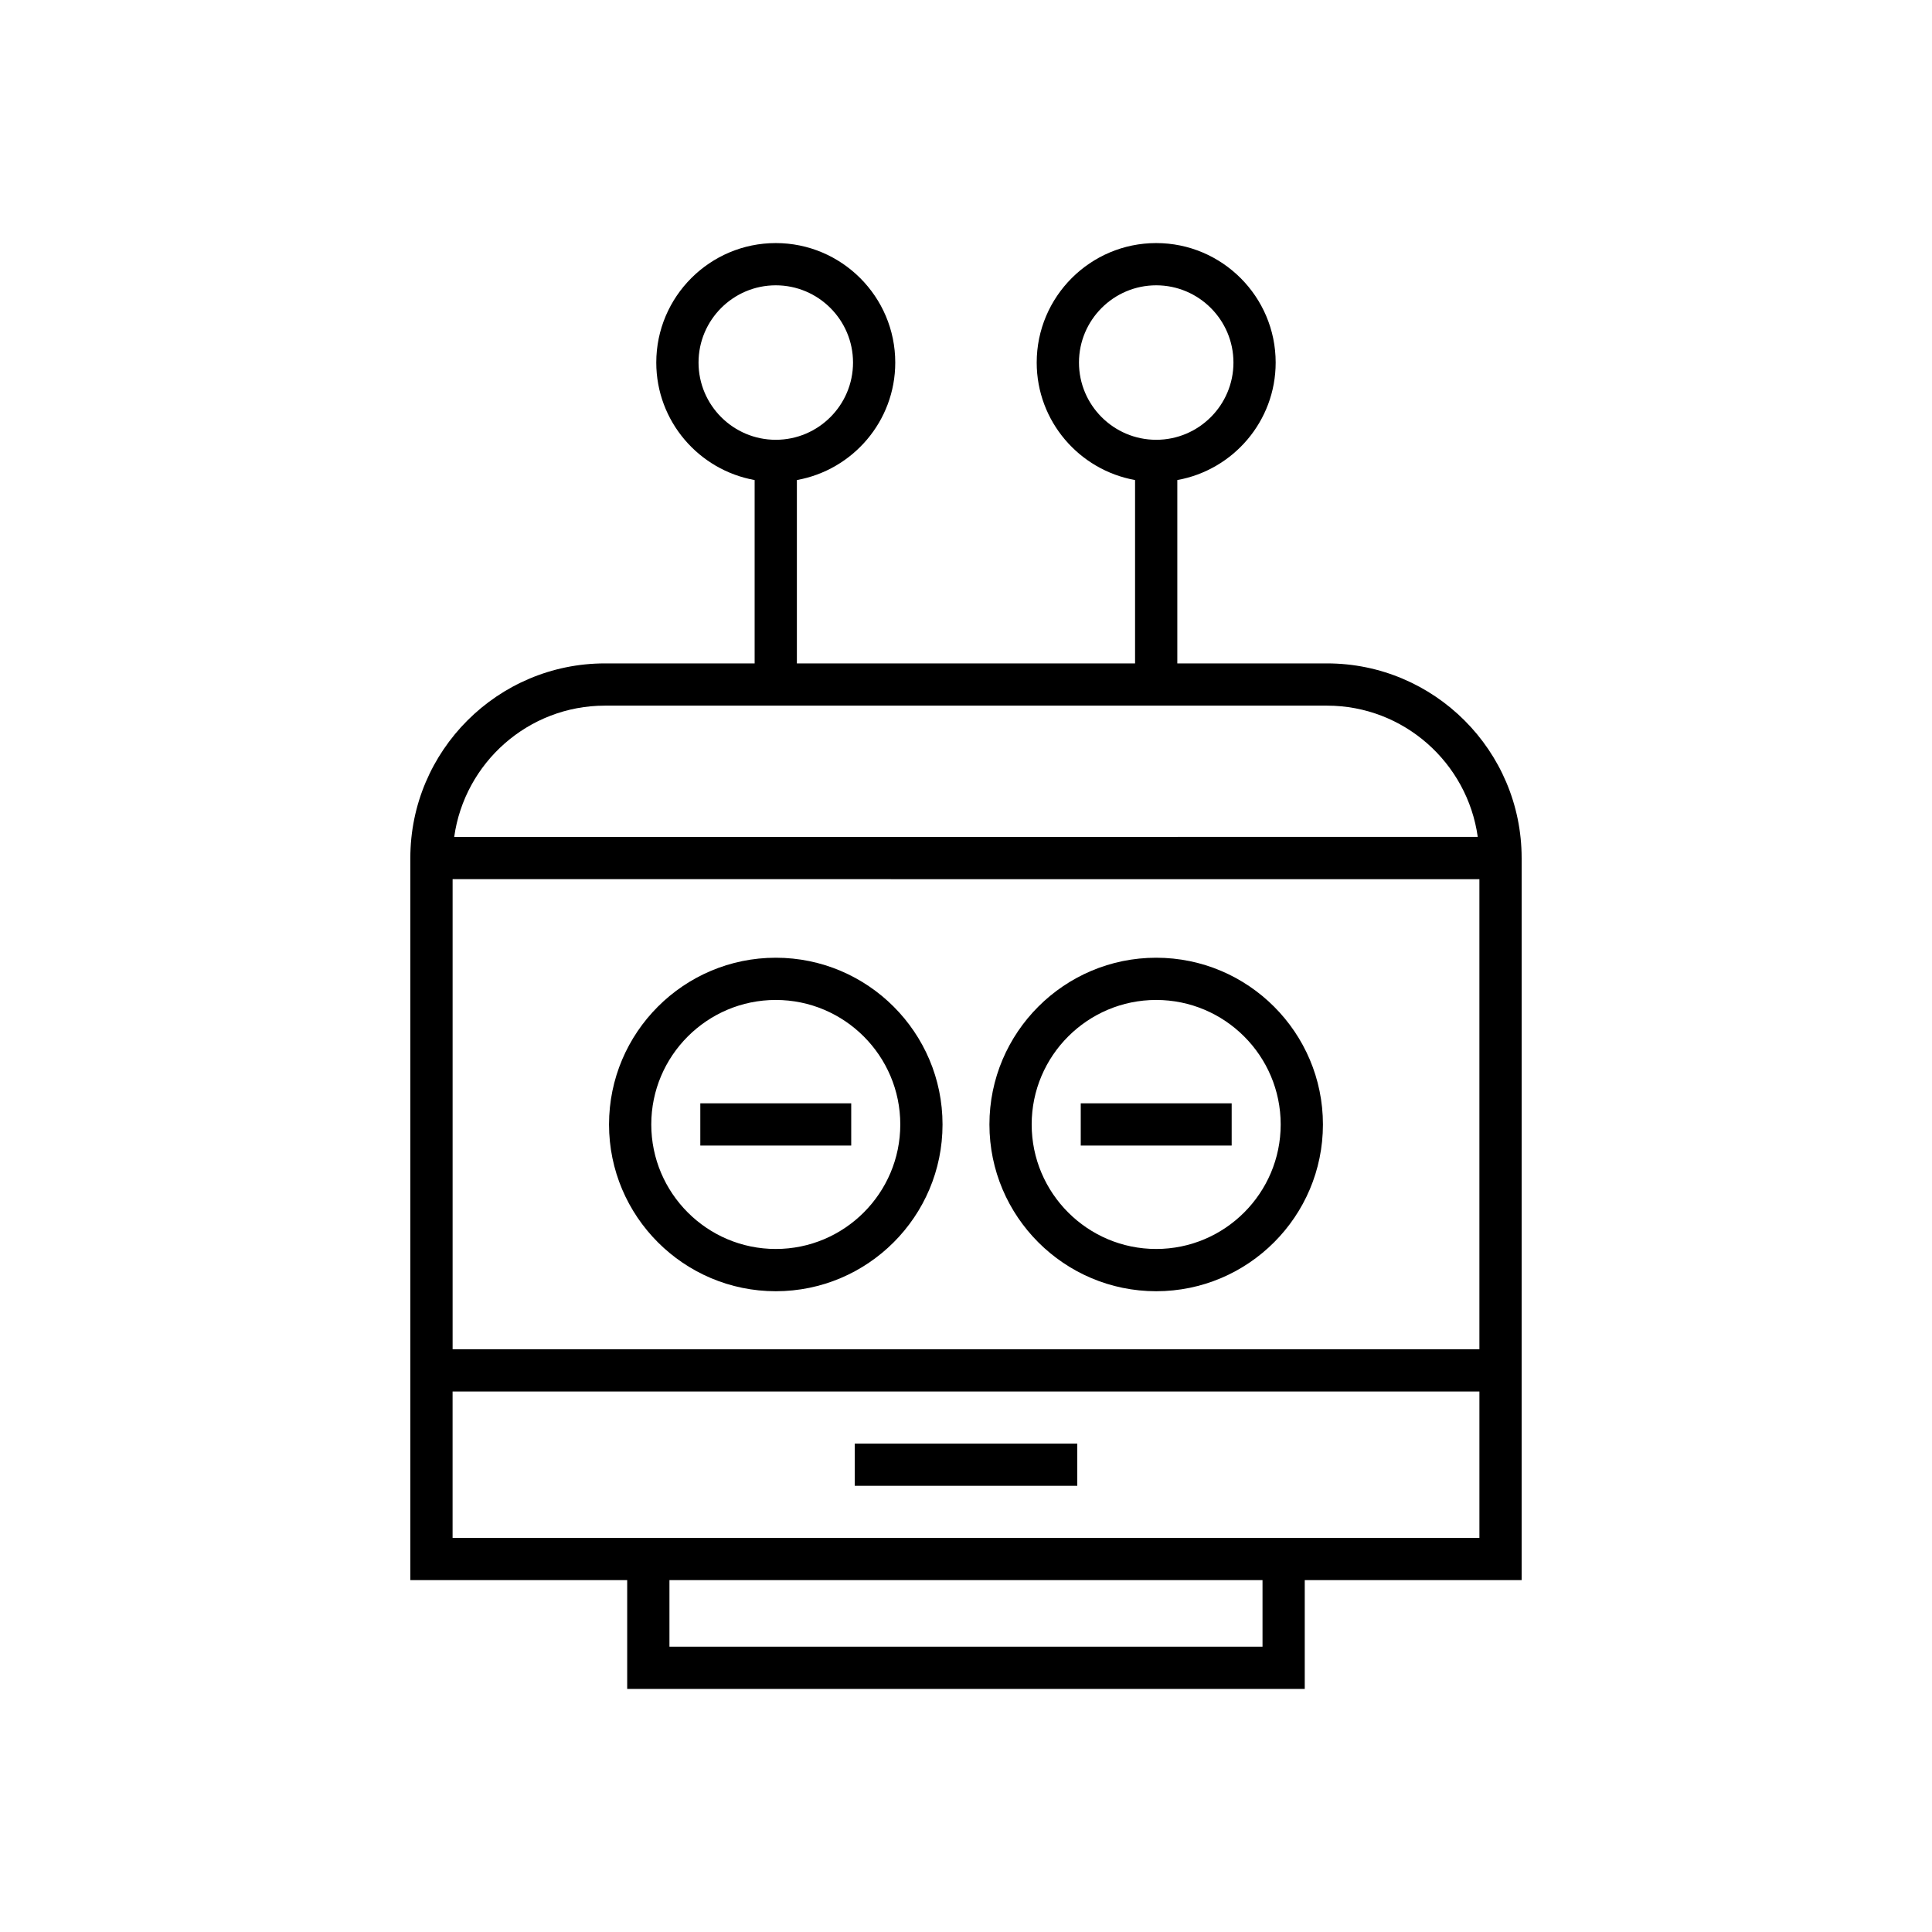 <?xml version="1.0" encoding="UTF-8"?>
<!-- Uploaded to: ICON Repo, www.svgrepo.com, Generator: ICON Repo Mixer Tools -->
<svg fill="#000000" width="800px" height="800px" version="1.1" viewBox="144 144 512 512" xmlns="http://www.w3.org/2000/svg">
 <g>
  <path d="m547.25 371.39c0-28.445-23.141-51.582-51.582-51.582h-39.668v-48.59c14.793-2.656 26.066-15.59 26.066-31.137 0-17.461-14.203-31.664-31.664-31.664-17.461 0-31.664 14.203-31.664 31.664 0 15.547 11.27 28.484 26.066 31.137v48.59h-89.621v-48.59c14.797-2.652 26.07-15.59 26.07-31.137 0-17.461-14.207-31.664-31.668-31.664-17.461 0-31.664 14.203-31.664 31.664 0 15.547 11.27 28.484 26.066 31.137v48.59h-39.66c-28.445 0-51.582 23.141-51.582 51.582v191.36h57.469v28.836h179.56v-28.836h57.477l0.004-191.36zm-117.31-131.31c0-11.281 9.184-20.469 20.469-20.469 11.281 0 20.469 9.184 20.469 20.469 0 11.285-9.184 20.469-20.469 20.469s-20.469-9.184-20.469-20.469zm-100.82 0c0-11.281 9.184-20.469 20.469-20.469 11.289 0 20.473 9.184 20.473 20.469 0 11.285-9.184 20.469-20.473 20.469-11.285 0-20.469-9.184-20.469-20.469zm-24.793 90.922h191.34c20.367 0 37.215 15.168 39.953 34.789l-271.25 0.004c2.738-19.625 19.586-34.793 39.953-34.793zm231.73 45.988v124.58l-272.11-0.004v-124.58zm-57.477 203.4h-157.17v-17.641h157.17zm-214.64-28.836v-38.793h272.12v38.793z"/>
  <path d="m349.59 486.19c24.371 0 44.191-19.82 44.191-44.191s-19.824-44.191-44.191-44.191c-24.371 0-44.191 19.82-44.191 44.191 0 24.367 19.824 44.191 44.191 44.191zm0-77.191c18.191 0 32.996 14.805 32.996 32.996 0 18.191-14.805 32.996-32.996 32.996-18.191 0-32.996-14.805-32.996-32.996 0-18.191 14.805-32.996 32.996-32.996z"/>
  <path d="m329.59 436.39h39.992v11.195h-39.992z"/>
  <path d="m450.4 486.19c24.371 0 44.191-19.82 44.191-44.191s-19.82-44.191-44.191-44.191-44.191 19.82-44.191 44.191c0 24.367 19.824 44.191 44.191 44.191zm0-77.191c18.191 0 32.996 14.805 32.996 32.996 0 18.191-14.805 32.996-32.996 32.996s-32.996-14.805-32.996-32.996c0-18.191 14.805-32.996 32.996-32.996z"/>
  <path d="m430.41 436.39h39.996v11.195h-39.996z"/>
  <path d="m370.52 526.56h58.969v11.195h-58.969z"/>
 </g>
</svg>